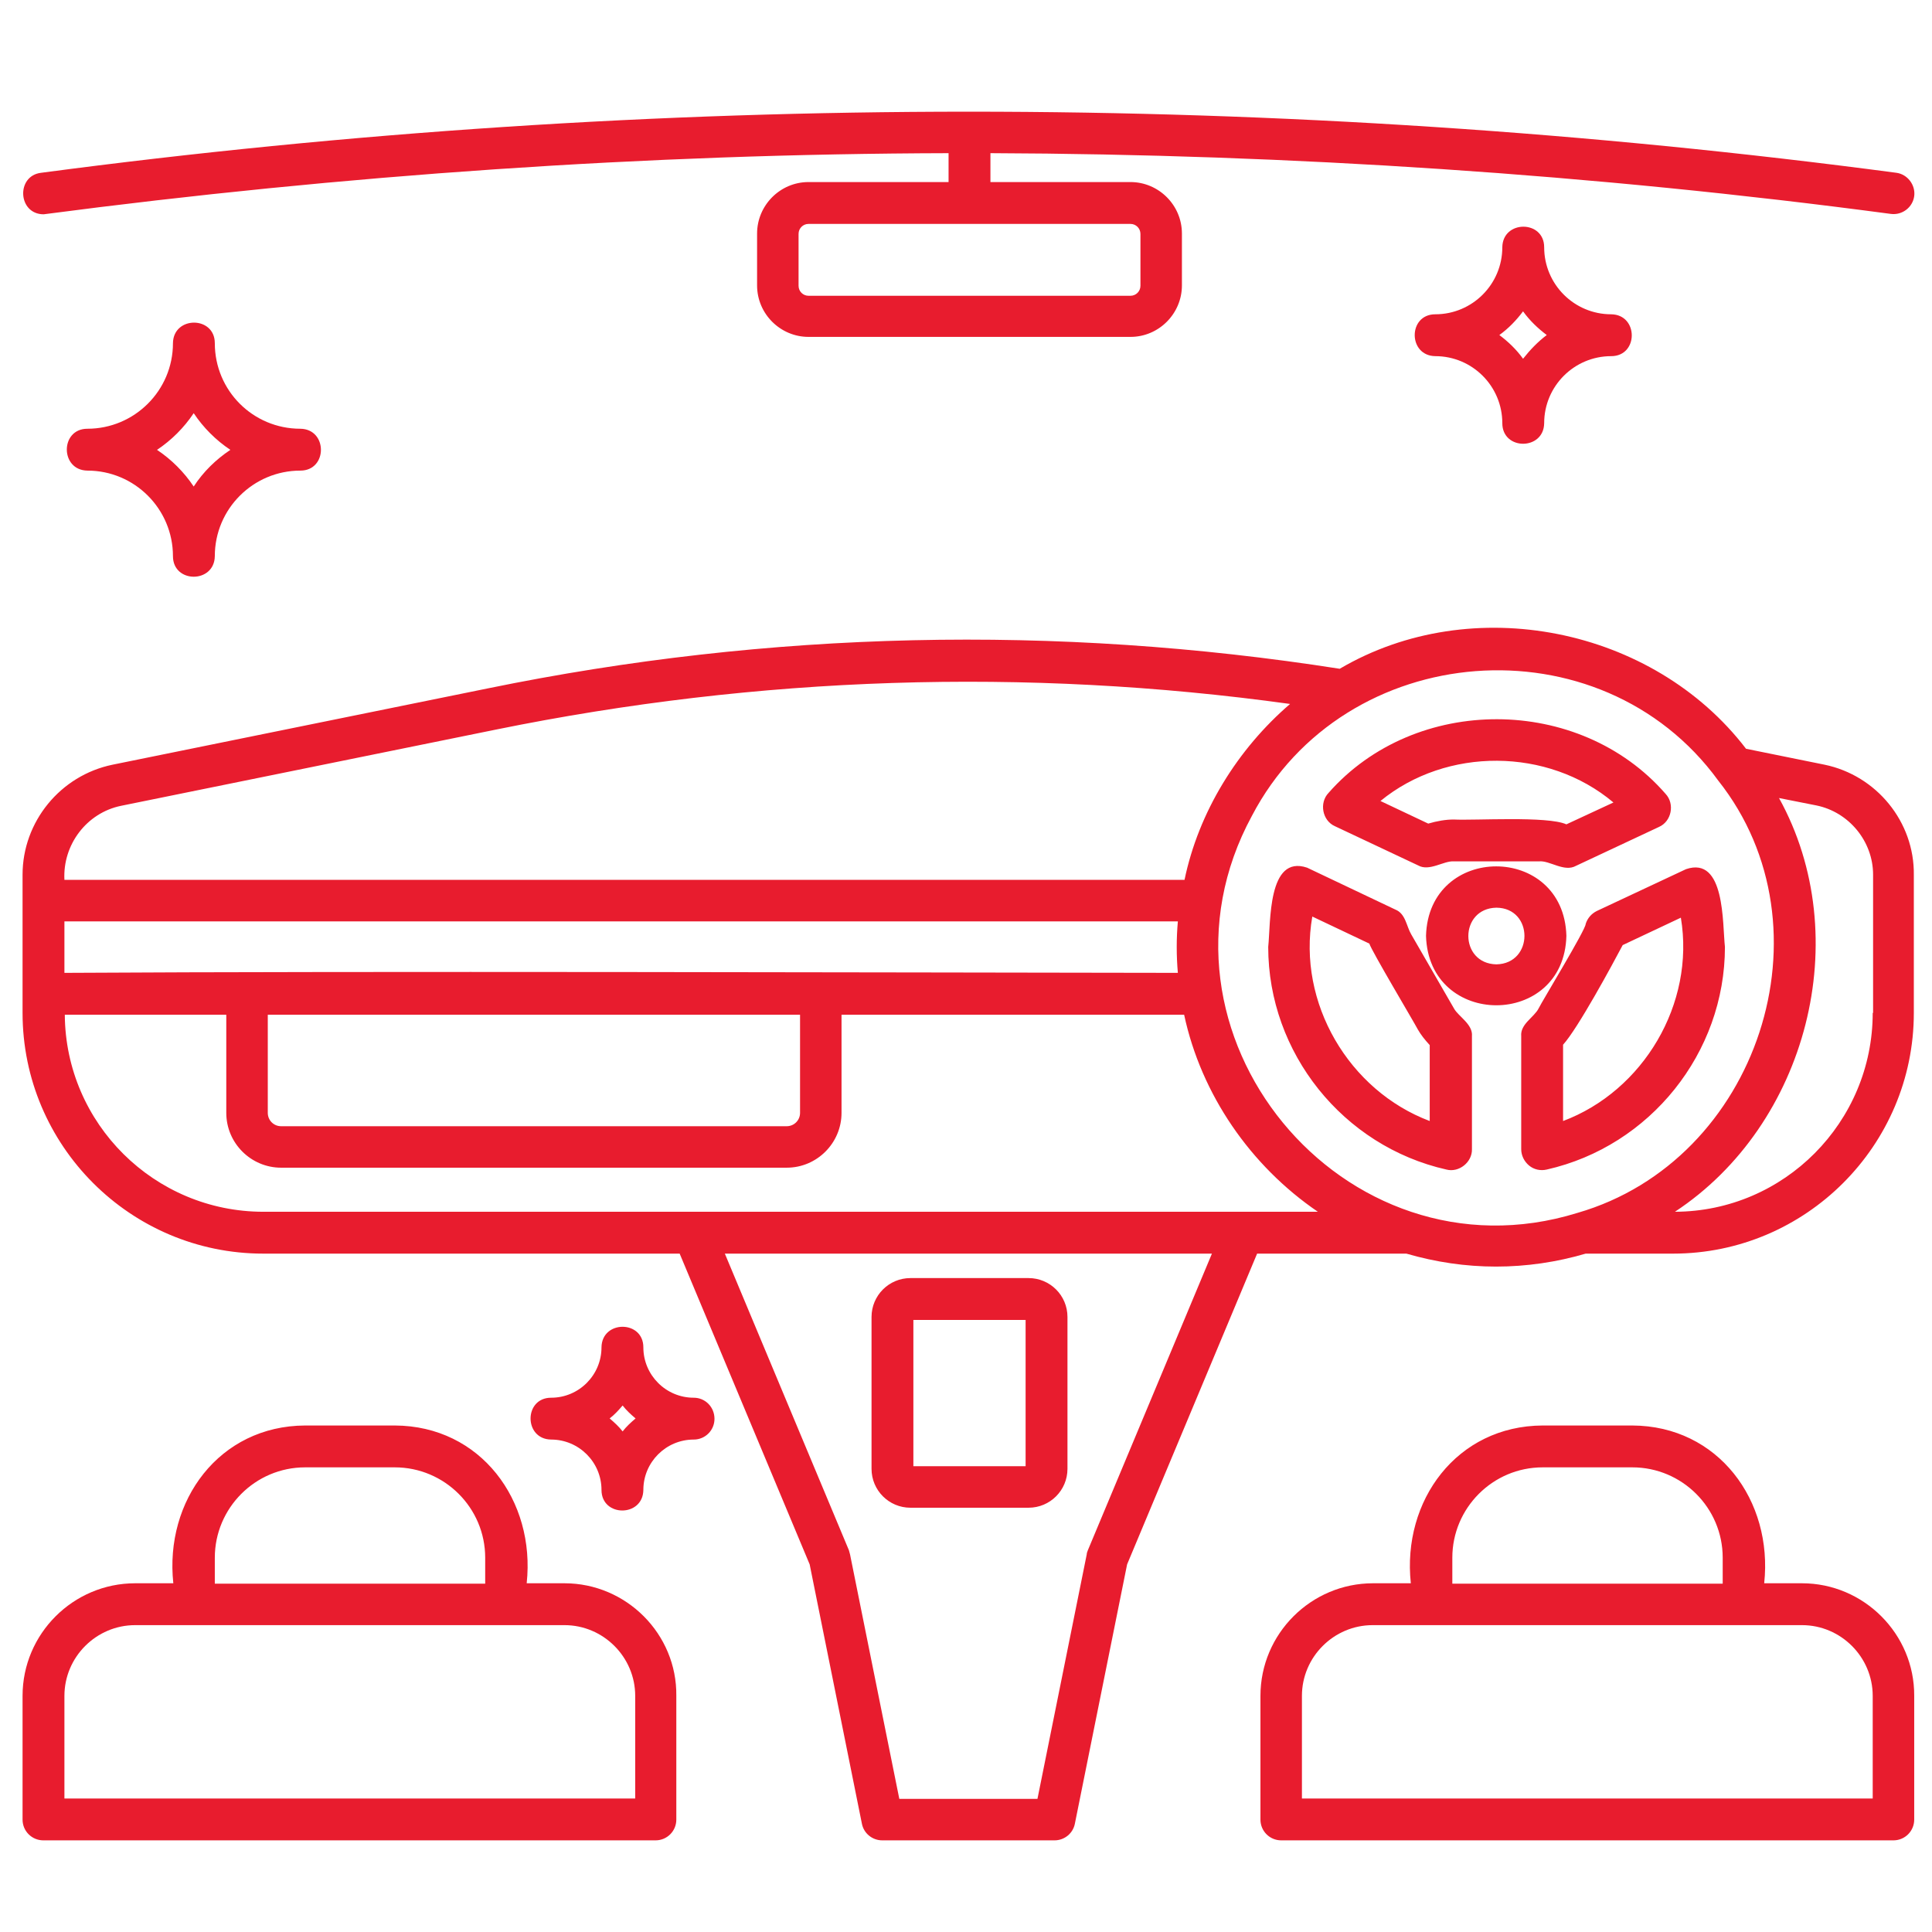 <svg xmlns="http://www.w3.org/2000/svg" xmlns:xlink="http://www.w3.org/1999/xlink" width="500" zoomAndPan="magnify" viewBox="0 0 375 375" height="500" preserveAspectRatio="xMidYMid meet" version="1.2"><defs><clipPath id="8588c8554c"><path d="M 4 21 L 371.961 21 L 371.961 357.473 L 4 357.473 Z M 4 21 "/></clipPath></defs><g id="dad4f4f4db"><g clip-rule="nonzero" clip-path="url(#8588c8554c)"><path style=" stroke:none;fill-rule:nonzero;fill:#e81c2e;fill-opacity:1;" d="M 354.148 148.426 L 338.906 145.336 C 320.859 121.754 285.703 114.707 260.039 129.809 C 204.965 121.18 149.391 122.402 94.68 133.617 L 21.852 148.426 C 11.715 150.512 4.379 159.5 4.379 169.781 L 4.379 196.598 C 4.379 222.336 25.301 243.328 51.113 243.328 L 131.922 243.328 L 157.156 303.648 L 167.293 353.973 C 167.652 355.844 169.305 357.211 171.246 357.211 L 204.68 357.211 C 206.621 357.211 208.273 355.844 208.633 353.973 L 218.77 303.648 L 244.004 243.328 L 272.977 243.328 C 278.656 244.98 284.48 245.844 290.379 245.844 C 296.273 245.844 302.168 244.98 307.777 243.328 L 324.742 243.328 C 350.48 243.328 371.473 222.336 371.473 196.598 L 371.473 169.852 C 371.617 159.5 364.211 150.512 354.148 148.426 Z M 23.504 156.406 L 96.332 141.598 C 147.234 131.246 199 129.52 250.402 136.637 C 240.195 145.406 232.645 157.629 229.914 170.785 L 12.504 170.785 C 12.145 163.957 16.816 157.773 23.504 156.406 Z M 12.504 178.84 L 228.621 178.84 C 228.477 180.492 228.402 182.145 228.402 183.801 C 228.402 185.523 228.477 187.18 228.621 188.832 C 169.523 188.762 71.746 188.473 12.504 188.832 Z M 155.289 196.957 L 155.289 216.008 C 155.289 217.445 154.137 218.598 152.699 218.598 L 54.562 218.598 C 53.125 218.598 51.977 217.445 51.977 216.008 L 51.977 196.957 Z M 211.148 300.914 C 211.078 301.133 210.934 301.418 210.934 301.707 L 201.371 349.156 L 174.555 349.156 L 164.992 301.707 C 164.922 301.418 164.848 301.203 164.777 300.914 L 140.691 243.328 L 235.234 243.328 Z M 51.113 235.203 C 29.977 235.203 12.719 218.094 12.578 196.957 L 43.922 196.957 L 43.922 216.008 C 43.922 221.902 48.738 226.648 54.562 226.648 L 152.699 226.648 C 158.594 226.648 163.34 221.832 163.34 216.008 L 163.34 196.957 L 229.84 196.957 C 233.148 212.414 242.711 226.289 255.797 235.203 Z M 306.195 235.418 C 260.758 249.512 220.207 200.336 243 158.348 C 260.973 123.984 310.652 120.102 333.516 151.52 C 356.16 180.062 341.277 225.281 306.195 235.418 Z M 363.492 196.598 C 363.492 217.805 346.312 235.133 325.102 235.203 C 350.77 218.309 360.258 181.93 345.305 154.898 L 352.566 156.336 C 358.891 157.629 363.566 163.309 363.566 169.781 L 363.566 196.598 Z M 273.914 181.355 C 272.977 179.773 272.836 177.328 270.82 176.539 C 270.82 176.539 253.711 168.414 253.711 168.414 C 246.02 165.824 246.664 179.055 246.16 183.801 C 246.16 204.363 260.684 222.48 280.742 227.008 C 283.188 227.656 285.777 225.57 285.703 223.055 C 285.703 223.055 285.703 201.125 285.703 201.125 C 285.918 198.824 283.117 197.316 282.254 195.805 Z M 277.508 217.59 C 261.836 211.695 251.77 194.656 254.719 177.902 L 265.789 183.152 C 266.148 184.445 274.418 198.32 275.207 199.832 C 275.781 200.84 276.574 201.844 277.508 202.852 Z M 259.102 160.363 L 275.277 167.984 C 277.438 169.203 280.238 167.047 282.18 167.191 L 298.715 167.191 C 300.801 166.977 303.605 169.348 305.906 168.055 L 322.012 160.504 C 324.453 159.426 325.102 156.047 323.305 154.105 C 306.555 134.84 274.703 134.766 257.879 153.891 C 256.012 155.832 256.66 159.285 259.102 160.363 Z M 313.168 155.762 L 304.035 160.004 C 300.371 158.348 286.207 159.285 282.18 159.066 C 280.598 159.066 278.945 159.355 277.219 159.859 L 267.945 155.473 C 280.742 144.977 300.441 145.047 313.168 155.762 Z M 327.258 168.703 C 327.258 168.703 309.934 176.824 309.934 176.824 C 308.926 177.328 308.137 178.191 307.777 179.344 C 307.848 180.348 299.219 194.512 298.645 195.734 C 297.781 197.461 295.051 198.754 295.266 201.125 L 295.266 223.055 C 295.266 224.277 295.84 225.426 296.777 226.219 C 297.711 227.008 299.004 227.297 300.227 227.008 C 320.285 222.48 334.809 204.363 334.809 183.801 C 334.305 179.27 334.879 166.113 327.258 168.703 Z M 303.391 217.59 L 303.391 202.781 C 306.266 199.617 312.953 187.25 314.965 183.441 L 326.254 178.121 C 329.055 194.871 318.918 211.766 303.391 217.59 Z M 176.711 292.648 L 199.645 292.648 C 203.816 292.648 207.195 289.27 207.195 285.098 L 207.195 255.621 C 207.195 251.453 203.816 248.074 199.645 248.074 L 176.711 248.074 C 172.543 248.074 169.164 251.453 169.164 255.621 L 169.164 285.098 C 169.164 289.27 172.543 292.648 176.711 292.648 Z M 177.285 256.199 L 199.07 256.199 L 199.07 284.594 L 177.285 284.594 Z M 304.035 181.645 C 303.535 163.668 277.293 163.668 276.789 181.645 C 277.293 199.617 303.605 199.617 304.035 181.645 Z M 290.449 187.18 C 283.188 187.035 283.188 176.324 290.449 176.18 C 297.711 176.25 297.711 187.035 290.449 187.18 Z M 8.477 41.594 C 66.496 33.973 125.594 29.875 184.117 29.73 L 184.117 35.336 L 156.941 35.336 C 151.406 35.336 146.949 39.867 146.949 45.332 L 146.949 55.395 C 146.949 60.934 151.477 65.391 156.941 65.391 L 219.418 65.391 C 224.953 65.391 229.41 60.859 229.41 55.395 L 229.41 45.332 C 229.41 39.793 224.883 35.336 219.418 35.336 L 192.242 35.336 L 192.242 29.73 C 250.547 29.945 309.285 33.828 367.016 41.52 C 369.246 41.809 371.258 40.227 371.547 38.07 C 371.832 35.914 370.25 33.828 368.094 33.539 C 248.82 17.723 127.25 17.723 7.977 33.539 C 3.086 34.113 3.445 41.594 8.477 41.594 Z M 219.418 43.461 C 220.496 43.461 221.359 44.324 221.359 45.402 L 221.359 55.469 C 221.359 56.547 220.496 57.41 219.418 57.41 L 156.941 57.41 C 155.863 57.41 155 56.547 155 55.469 L 155 45.402 C 155 44.324 155.863 43.461 156.941 43.461 Z M 349.762 307.312 L 342.43 307.312 C 344.152 291.281 333.516 276.758 316.836 276.688 L 299.438 276.688 C 282.758 276.758 272.117 291.281 273.84 307.312 L 266.508 307.312 C 254.5 307.312 244.652 317.094 244.652 329.172 L 244.652 353.184 C 244.652 355.41 246.449 357.211 248.68 357.211 L 367.52 357.211 C 369.75 357.211 371.547 355.41 371.547 353.184 L 371.547 329.172 C 371.617 317.164 361.77 307.312 349.762 307.312 Z M 281.895 302.355 C 281.895 292.719 289.73 284.812 299.438 284.812 L 316.836 284.812 C 326.469 284.812 334.375 292.648 334.375 302.355 L 334.375 307.387 L 281.895 307.387 Z M 363.492 349.086 L 252.703 349.086 L 252.703 329.172 C 252.703 321.621 258.887 315.438 266.438 315.438 L 349.762 315.438 C 357.312 315.438 363.492 321.621 363.492 329.172 Z M 109.562 307.312 L 102.23 307.312 C 103.953 291.281 93.312 276.758 76.633 276.688 C 76.633 276.688 59.234 276.688 59.234 276.688 C 42.555 276.758 31.918 291.281 33.641 307.312 L 26.238 307.312 C 14.23 307.312 4.379 317.094 4.379 329.172 L 4.379 353.184 C 4.379 355.41 6.18 357.211 8.406 357.211 L 127.25 357.211 C 129.477 357.211 131.273 355.41 131.273 353.184 L 131.273 329.172 C 131.418 317.164 121.57 307.312 109.562 307.312 Z M 41.695 302.355 C 41.695 292.719 49.531 284.812 59.234 284.812 L 76.633 284.812 C 86.27 284.812 94.176 292.648 94.176 302.355 L 94.176 307.387 L 41.695 307.387 Z M 123.293 349.086 L 12.504 349.086 L 12.504 329.172 C 12.504 321.621 18.688 315.438 26.238 315.438 L 109.562 315.438 C 117.109 315.438 123.293 321.621 123.293 329.172 Z M 41.695 66.613 C 41.695 61.293 33.641 61.293 33.57 66.613 C 33.57 75.812 26.094 83.219 16.961 83.219 C 11.641 83.219 11.641 91.27 16.961 91.344 C 26.164 91.344 33.57 98.82 33.57 107.949 C 33.57 113.27 41.621 113.27 41.695 107.949 C 41.695 98.75 49.172 91.344 58.301 91.344 C 63.621 91.344 63.621 83.289 58.301 83.219 C 49.098 83.219 41.695 75.812 41.695 66.613 Z M 37.598 94.434 C 35.727 91.629 33.281 89.188 30.477 87.316 C 33.281 85.449 35.727 83.004 37.598 80.199 C 39.465 83.004 41.91 85.449 44.715 87.316 C 41.91 89.188 39.465 91.559 37.598 94.434 Z M 299.723 47.992 C 299.723 42.672 291.672 42.672 291.598 47.992 C 291.598 55.18 285.777 61.004 278.586 61.004 C 273.266 61.004 273.266 69.055 278.586 69.129 C 285.777 69.129 291.598 74.953 291.598 82.141 C 291.598 87.461 299.652 87.461 299.723 82.141 C 299.723 74.953 305.547 69.129 312.734 69.129 C 318.055 69.129 318.055 61.074 312.734 61.004 C 305.547 61.004 299.723 55.18 299.723 47.992 Z M 295.625 69.633 C 294.332 67.832 292.75 66.324 291.023 65.031 C 292.82 63.734 294.332 62.152 295.625 60.43 C 296.918 62.227 298.5 63.734 300.227 65.031 C 298.5 66.324 296.992 67.906 295.625 69.633 Z M 134.652 271.297 C 129.262 271.297 124.875 266.91 124.875 261.516 C 124.875 256.199 116.824 256.199 116.75 261.516 C 116.75 266.91 112.367 271.297 106.973 271.297 C 101.652 271.297 101.652 279.348 106.973 279.418 C 112.367 279.418 116.75 283.805 116.75 289.195 C 116.75 294.516 124.805 294.516 124.875 289.195 C 124.875 283.805 129.262 279.418 134.652 279.418 C 136.883 279.418 138.68 277.621 138.68 275.395 C 138.68 273.094 136.883 271.297 134.652 271.297 Z M 120.852 277.836 C 120.129 276.902 119.27 276.113 118.332 275.32 C 119.27 274.602 120.059 273.738 120.852 272.805 C 121.57 273.738 122.43 274.531 123.367 275.32 C 122.43 276.113 121.57 276.902 120.852 277.836 Z M 120.852 277.836 "/></g></g></svg>